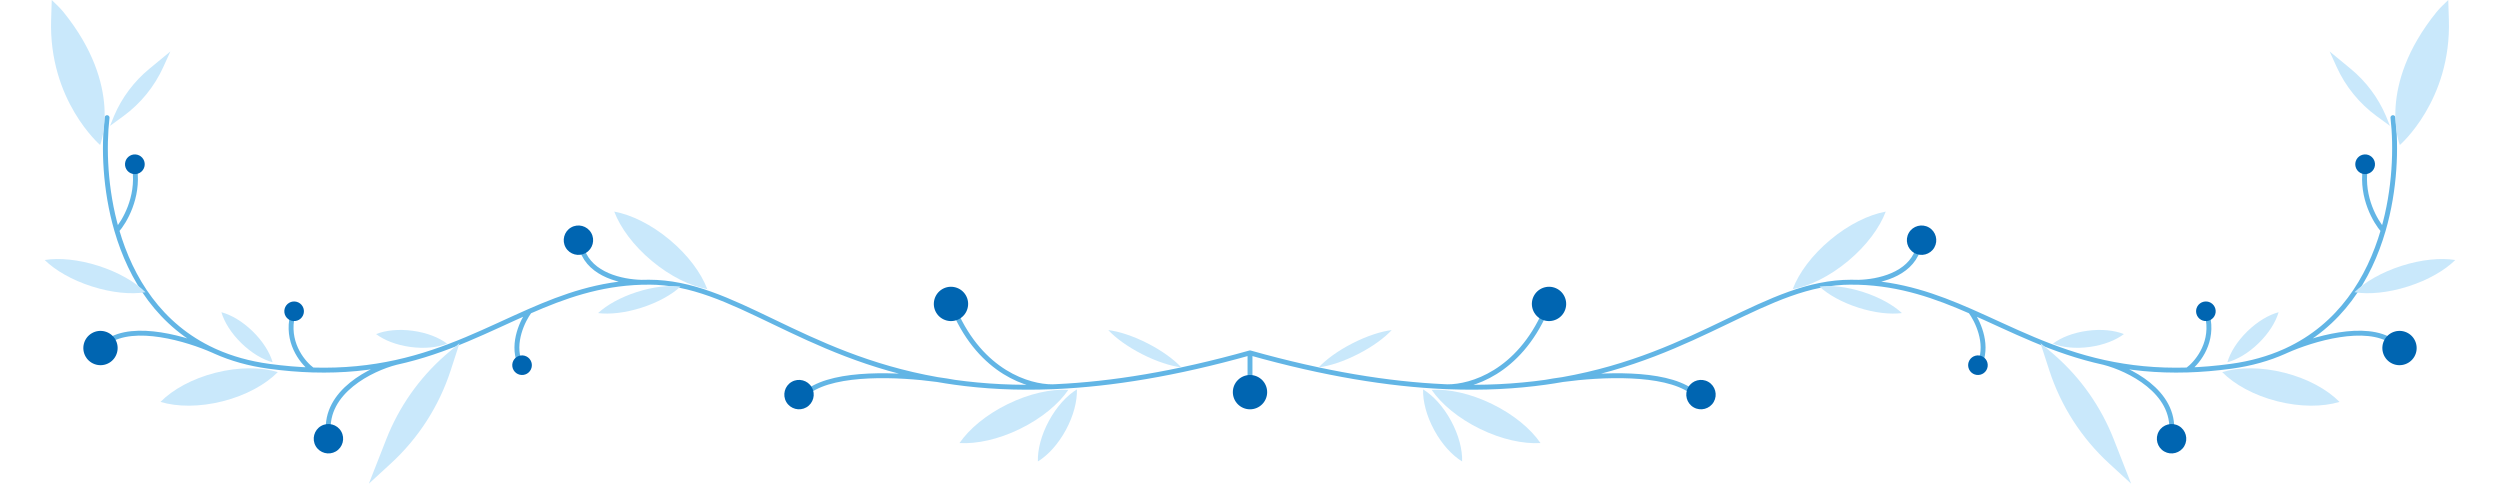 <svg width="1020" height="198" viewBox="0 0 1020 198" fill="none" xmlns="http://www.w3.org/2000/svg">
<path d="M510 143.973V163M510 143.973C479.373 152.59 453.391 156.695 431 157.731M510 143.973C540.627 152.59 566.609 156.695 589 157.731M43.68 48C42.291 60.036 42.76 77.178 47.656 94M47.656 94C50.77 90.5 56.6 80.6 55 69M47.656 94C53.38 113.669 65.156 132.901 87.089 143.024M87.089 143.024C87.391 143.163 87.695 143.301 88 143.436M87.089 143.024C87.403 143.163 87.707 143.301 88 143.436M87.089 143.024C76.626 138.379 54.693 131.733 43.68 139.5M88 143.436C94.36 146.263 101.558 148.333 109.69 149.443C115.961 150.299 121.883 150.784 127.5 150.953M161.5 147.884C151.667 150.423 132.4 159.7 134 176.5M161.5 147.884C151.381 150.1 140.221 151.336 127.5 150.953M161.5 147.884C182.627 143.256 199.219 134.356 216.02 127M127.5 150.953C124 148.469 117.4 140.9 119 130.5M264.713 115.131C263.824 115.186 262.813 115.206 261.716 115.177M264.713 115.131C263.704 115.131 262.705 115.147 261.716 115.177M264.713 115.131C299.332 115.131 326.452 144.962 382.424 154.855M261.716 115.177C253.681 114.971 241.02 112.207 237.5 102M261.716 115.177C244.45 115.712 230.161 120.809 216.02 127M216.02 127C213.34 130.589 208.784 139.791 212 147.884M382.424 154.855C384.732 155.263 387.09 155.637 389.5 155.974M382.424 154.855C385.069 155.211 387.463 155.596 389.5 155.974M382.424 154.855C366.458 152.705 341.324 151.608 330 159.5M389.5 155.974C401.429 157.641 414.623 158.391 429.393 157.8M429.393 157.8C429.927 157.779 430.462 157.755 431 157.731M429.393 157.8C429.963 157.797 430.5 157.773 431 157.731M429.393 157.8C419.706 157.856 400.455 151.933 389.5 127M976.32 48C977.709 60.036 977.24 77.178 972.344 94M972.344 94C969.23 90.5 963.4 80.6 965 69M972.344 94C966.62 113.669 954.844 132.901 932.911 143.024M932.911 143.024C932.609 143.163 932.306 143.301 932 143.436M932.911 143.024C932.597 143.163 932.293 143.301 932 143.436M932.911 143.024C943.374 138.379 965.307 131.733 976.32 139.5M932 143.436C925.64 146.263 918.442 148.333 910.31 149.443C904.039 150.299 898.117 150.784 892.5 150.953M858.5 147.884C868.333 150.423 887.6 159.7 886 176.5M858.5 147.884C868.619 150.1 879.779 151.336 892.5 150.953M858.5 147.884C837.373 143.256 820.781 134.356 803.98 127M892.5 150.953C896 148.469 902.6 140.9 901 130.5M755.287 115.131C756.176 115.186 757.187 115.206 758.284 115.177M755.287 115.131C756.296 115.131 757.295 115.147 758.284 115.177M755.287 115.131C720.668 115.131 693.548 144.962 637.576 154.855M758.284 115.177C766.319 114.971 778.98 112.207 782.5 102M758.284 115.177C775.55 115.712 789.839 120.809 803.98 127M803.98 127C806.66 130.589 811.216 139.791 808 147.884M637.576 154.855C635.268 155.263 632.91 155.637 630.5 155.974M637.576 154.855C634.931 155.211 632.537 155.596 630.5 155.974M637.576 154.855C653.542 152.705 678.676 151.608 690 159.5M630.5 155.974C618.571 157.641 605.377 158.391 590.607 157.8M590.607 157.8C590.074 157.779 589.538 157.755 589 157.731M590.607 157.8C590.037 157.797 589.5 157.773 589 157.731M590.607 157.8C600.294 157.856 619.545 151.933 630.5 127" stroke="#62B5E5" stroke-width="2" stroke-linecap="round"/>
<path d="M510 167C513.866 167 517 163.866 517 160C517 156.134 513.866 153 510 153C506.134 153 503 156.134 503 160C503 163.866 506.134 167 510 167Z" fill="#0065B1"/>
<path d="M44.9 51.329C45.442 49.915 45.991 48.57 46.534 47.312C49.718 39.826 54.659 33.237 60.936 28.065L69.509 20.997L66.633 27.341C63.011 35.321 57.385 42.23 50.312 47.4L44.91 51.35L44.9 51.329Z" fill="#C9E8FB"/>
<path d="M21.113 0C22.831 1.676 24.538 3.239 25.894 4.917C50.455 35.313 40.859 59.162 40.859 59.162C40.859 59.162 19.756 41.016 20.863 7.932L21.113 0Z" fill="#C9E8FB"/>
<path d="M187.492 140C185.439 141.676 183.511 143.314 181.71 144.892C171.017 154.242 162.763 166.035 157.577 179.266L150.494 197.34L159.455 189.113C170.736 178.763 179.143 165.677 183.879 151.12L187.492 140Z" fill="#C9E8FB"/>
<path d="M87.935 152.08C97.409 149.674 106.503 149.749 113.347 151.816C108.319 156.897 100.363 161.304 90.89 163.711C81.416 166.117 72.321 166.042 65.477 163.975C70.505 158.894 78.461 154.487 87.935 152.08Z" fill="#C9E8FB"/>
<path d="M103.114 135.211C98.977 131.169 94.356 128.452 90.331 127.386C91.49 131.385 94.314 135.942 98.451 139.984C102.588 144.026 107.21 146.743 111.235 147.809C110.076 143.809 107.251 139.252 103.114 135.211Z" fill="#C9E8FB"/>
<path d="M168.374 134.954C162.643 134.181 157.313 134.759 153.448 136.307C156.765 138.824 161.751 140.794 167.482 141.567C173.214 142.34 178.544 141.762 182.409 140.214C179.093 137.697 174.106 135.727 168.374 134.954Z" fill="#C9E8FB"/>
<path d="M259.813 119.149C253.157 121.29 247.561 124.442 244.02 127.736C248.818 128.346 255.201 127.643 261.857 125.501C268.513 123.36 274.109 120.208 277.651 116.915C272.853 116.304 266.469 117.007 259.813 119.149Z" fill="#C9E8FB"/>
<path d="M273.209 97.821C265.696 91.559 257.542 87.594 250.615 86.334C253.102 92.922 258.47 100.228 265.983 106.49C273.497 112.753 281.651 116.718 288.578 117.978C286.092 111.39 280.723 104.084 273.209 97.821Z" fill="#C9E8FB"/>
<path d="M411.203 164.848C402.415 169.141 395.461 174.959 391.477 180.765C398.506 181.191 407.369 179.281 416.157 174.988C424.945 170.694 431.9 164.876 435.883 159.07C428.855 158.644 419.991 160.554 411.203 164.848Z" fill="#C9E8FB"/>
<path d="M427.966 171.701C424.814 177.519 423.307 183.476 423.453 188.27C427.548 185.773 431.715 181.258 434.867 175.439C438.019 169.62 439.526 163.664 439.38 158.869C435.285 161.366 431.118 165.882 427.966 171.701Z" fill="#C9E8FB"/>
<path d="M468.199 140.075C462.305 137.066 456.568 135.207 452.184 134.676C455.185 137.915 460.056 141.471 465.95 144.48C471.844 147.489 477.582 149.348 481.965 149.879C478.964 146.641 474.093 143.084 468.199 140.075Z" fill="#C9E8FB"/>
<path d="M40.156 108.459C48.3 111.062 55.112 115.023 59.39 119.235C53.462 120.186 45.615 119.462 37.471 116.859C29.326 114.257 22.514 110.295 18.236 106.083C24.164 105.132 32.011 105.856 40.156 108.459Z" fill="#C9E8FB"/>
<path d="M51.539 69.039C52.649 70.959 55.119 71.619 57.039 70.509C58.959 69.399 59.619 66.929 58.509 65.009C57.399 63.089 54.929 62.429 53.009 63.539C51.089 64.649 50.429 67.119 51.539 69.039Z" fill="#0065B1"/>
<path d="M34.938 145.505C36.868 148.845 41.165 149.993 44.505 148.062C47.845 146.132 48.993 141.835 47.062 138.495C45.132 135.155 40.835 134.007 37.495 135.938C34.155 137.868 33.007 142.165 34.938 145.505Z" fill="#0065B1"/>
<path d="M128.804 182.004C130.459 184.867 134.142 185.851 137.004 184.196C139.867 182.541 140.851 178.858 139.196 175.996C137.541 173.133 133.858 172.149 130.996 173.804C128.133 175.459 127.149 179.142 128.804 182.004Z" fill="#0065B1"/>
<path d="M230.804 101.004C232.459 103.867 236.142 104.851 239.004 103.196C241.867 101.541 242.851 97.858 241.196 94.996C239.541 92.133 235.858 91.148 232.996 92.804C230.133 94.459 229.149 98.142 230.804 101.004Z" fill="#0065B1"/>
<path d="M320.804 164.004C322.459 166.867 326.142 167.851 329.004 166.196C331.867 164.541 332.851 160.858 331.196 157.996C329.541 155.133 325.858 154.149 322.996 155.804C320.133 157.459 319.149 161.142 320.804 164.004Z" fill="#0065B1"/>
<path d="M381.938 127.505C383.869 130.845 388.165 131.993 391.505 130.062C394.845 128.132 395.993 123.835 394.062 120.495C392.131 117.155 387.835 116.007 384.495 117.938C381.155 119.868 380.007 124.165 381.938 127.505Z" fill="#0065B1"/>
<path d="M116.536 129.003C117.639 130.911 120.094 131.568 122.003 130.464C123.912 129.361 124.568 126.906 123.464 124.997C122.361 123.089 119.906 122.432 117.997 123.536C116.088 124.639 115.432 127.094 116.536 129.003Z" fill="#0065B1"/>
<path d="M209.536 151.003C210.639 152.911 213.094 153.568 215.003 152.464C216.912 151.361 217.568 148.906 216.464 146.997C215.361 145.089 212.906 144.432 210.997 145.536C209.088 146.639 208.432 149.094 209.536 151.003Z" fill="#0065B1"/>
<path d="M975.1 51.329C974.558 49.915 974.009 48.57 973.466 47.312C970.282 39.826 965.341 33.237 959.064 28.065L950.491 20.997L953.367 27.341C956.989 35.321 962.615 42.23 969.688 47.4L975.09 51.35L975.1 51.329Z" fill="#C9E8FB"/>
<path d="M998.887 0C997.168 1.676 995.462 3.239 994.106 4.917C969.545 35.313 979.141 59.162 979.141 59.162C979.141 59.162 1000.24 41.016 999.137 7.932L998.887 0Z" fill="#C9E8FB"/>
<path d="M832.508 140C834.561 141.676 836.489 143.314 838.29 144.892C848.983 154.242 857.237 166.035 862.423 179.266L869.506 197.34L860.545 189.113C849.264 178.763 840.857 165.677 836.121 151.12L832.508 140Z" fill="#C9E8FB"/>
<path d="M932.065 152.08C922.591 149.674 913.497 149.749 906.653 151.816C911.681 156.897 919.637 161.304 929.11 163.711C938.584 166.117 947.679 166.042 954.523 163.975C949.495 158.894 941.539 154.487 932.065 152.08Z" fill="#C9E8FB"/>
<path d="M916.886 135.211C921.023 131.169 925.644 128.452 929.669 127.386C928.51 131.385 925.686 135.942 921.549 139.984C917.412 144.026 912.79 146.743 908.765 147.809C909.924 143.809 912.749 139.252 916.886 135.211Z" fill="#C9E8FB"/>
<path d="M851.626 134.954C857.357 134.181 862.687 134.759 866.552 136.307C863.235 138.824 858.249 140.794 852.518 141.567C846.786 142.34 841.456 141.762 837.591 140.214C840.907 137.697 845.894 135.727 851.626 134.954Z" fill="#C9E8FB"/>
<path d="M760.187 119.149C766.843 121.29 772.439 124.442 775.98 127.736C771.182 128.346 764.799 127.643 758.143 125.501C751.487 123.36 745.891 120.208 742.349 116.915C747.147 116.304 753.531 117.007 760.187 119.149Z" fill="#C9E8FB"/>
<path d="M746.791 97.821C754.304 91.559 762.458 87.594 769.385 86.334C766.898 92.922 761.53 100.228 754.017 106.49C746.503 112.753 738.349 116.718 731.422 117.978C733.908 111.39 739.277 104.084 746.791 97.821Z" fill="#C9E8FB"/>
<path d="M608.797 164.848C617.585 169.141 624.539 174.959 628.523 180.765C621.494 181.191 612.631 179.281 603.843 174.988C595.055 170.694 588.1 164.876 584.117 159.07C591.145 158.644 600.009 160.554 608.797 164.848Z" fill="#C9E8FB"/>
<path d="M592.034 171.701C595.186 177.519 596.693 183.476 596.547 188.27C592.452 185.773 588.285 181.258 585.133 175.439C581.981 169.62 580.474 163.664 580.62 158.869C584.715 161.366 588.882 165.882 592.034 171.701Z" fill="#C9E8FB"/>
<path d="M551.801 140.075C557.695 137.066 563.432 135.207 567.816 134.676C564.815 137.915 559.944 141.471 554.05 144.48C548.156 147.489 542.418 149.348 538.035 149.879C541.036 146.641 545.907 143.084 551.801 140.075Z" fill="#C9E8FB"/>
<path d="M979.844 108.459C971.7 111.062 964.888 115.023 960.61 119.235C966.538 120.186 974.385 119.462 982.529 116.859C990.674 114.257 997.486 110.295 1001.76 106.083C995.836 105.132 987.989 105.856 979.844 108.459Z" fill="#C9E8FB"/>
<path d="M968.461 69.039C967.351 70.959 964.881 71.619 962.961 70.509C961.041 69.399 960.381 66.929 961.491 65.009C962.601 63.089 965.071 62.429 966.991 63.539C968.911 64.649 969.571 67.119 968.461 69.039Z" fill="#0065B1"/>
<path d="M985.062 145.505C983.131 148.845 978.835 149.993 975.495 148.062C972.155 146.132 971.007 141.835 972.938 138.495C974.869 135.155 979.165 134.007 982.505 135.938C985.845 137.868 986.993 142.165 985.062 145.505Z" fill="#0065B1"/>
<path d="M891.196 182.004C889.541 184.867 885.858 185.851 882.996 184.196C880.133 182.541 879.149 178.858 880.804 175.996C882.459 173.133 886.142 172.149 889.004 173.804C891.867 175.459 892.851 179.142 891.196 182.004Z" fill="#0065B1"/>
<path d="M789.196 101.004C787.541 103.867 783.858 104.851 780.996 103.196C778.133 101.541 777.149 97.858 778.804 94.996C780.459 92.133 784.142 91.148 787.004 92.804C789.867 94.459 790.851 98.142 789.196 101.004Z" fill="#0065B1"/>
<path d="M699.196 164.004C697.541 166.867 693.858 167.851 690.996 166.196C688.133 164.541 687.149 160.858 688.804 157.996C690.459 155.133 694.142 154.149 697.004 155.804C699.867 157.459 700.851 161.142 699.196 164.004Z" fill="#0065B1"/>
<path d="M638.062 127.505C636.131 130.845 631.835 131.993 628.495 130.062C625.155 128.132 624.007 123.835 625.938 120.495C627.869 117.155 632.165 116.007 635.505 117.938C638.845 119.868 639.993 124.165 638.062 127.505Z" fill="#0065B1"/>
<path d="M903.464 129.003C902.361 130.911 899.906 131.568 897.997 130.464C896.088 129.361 895.432 126.906 896.536 124.997C897.639 123.089 900.094 122.432 902.003 123.536C903.912 124.639 904.568 127.094 903.464 129.003Z" fill="#0065B1"/>
<path d="M810.464 151.003C809.361 152.911 806.906 153.568 804.997 152.464C803.088 151.361 802.432 148.906 803.536 146.997C804.639 145.089 807.094 144.432 809.003 145.536C810.912 146.639 811.568 149.094 810.464 151.003Z" fill="#0065B1"/>
</svg>

